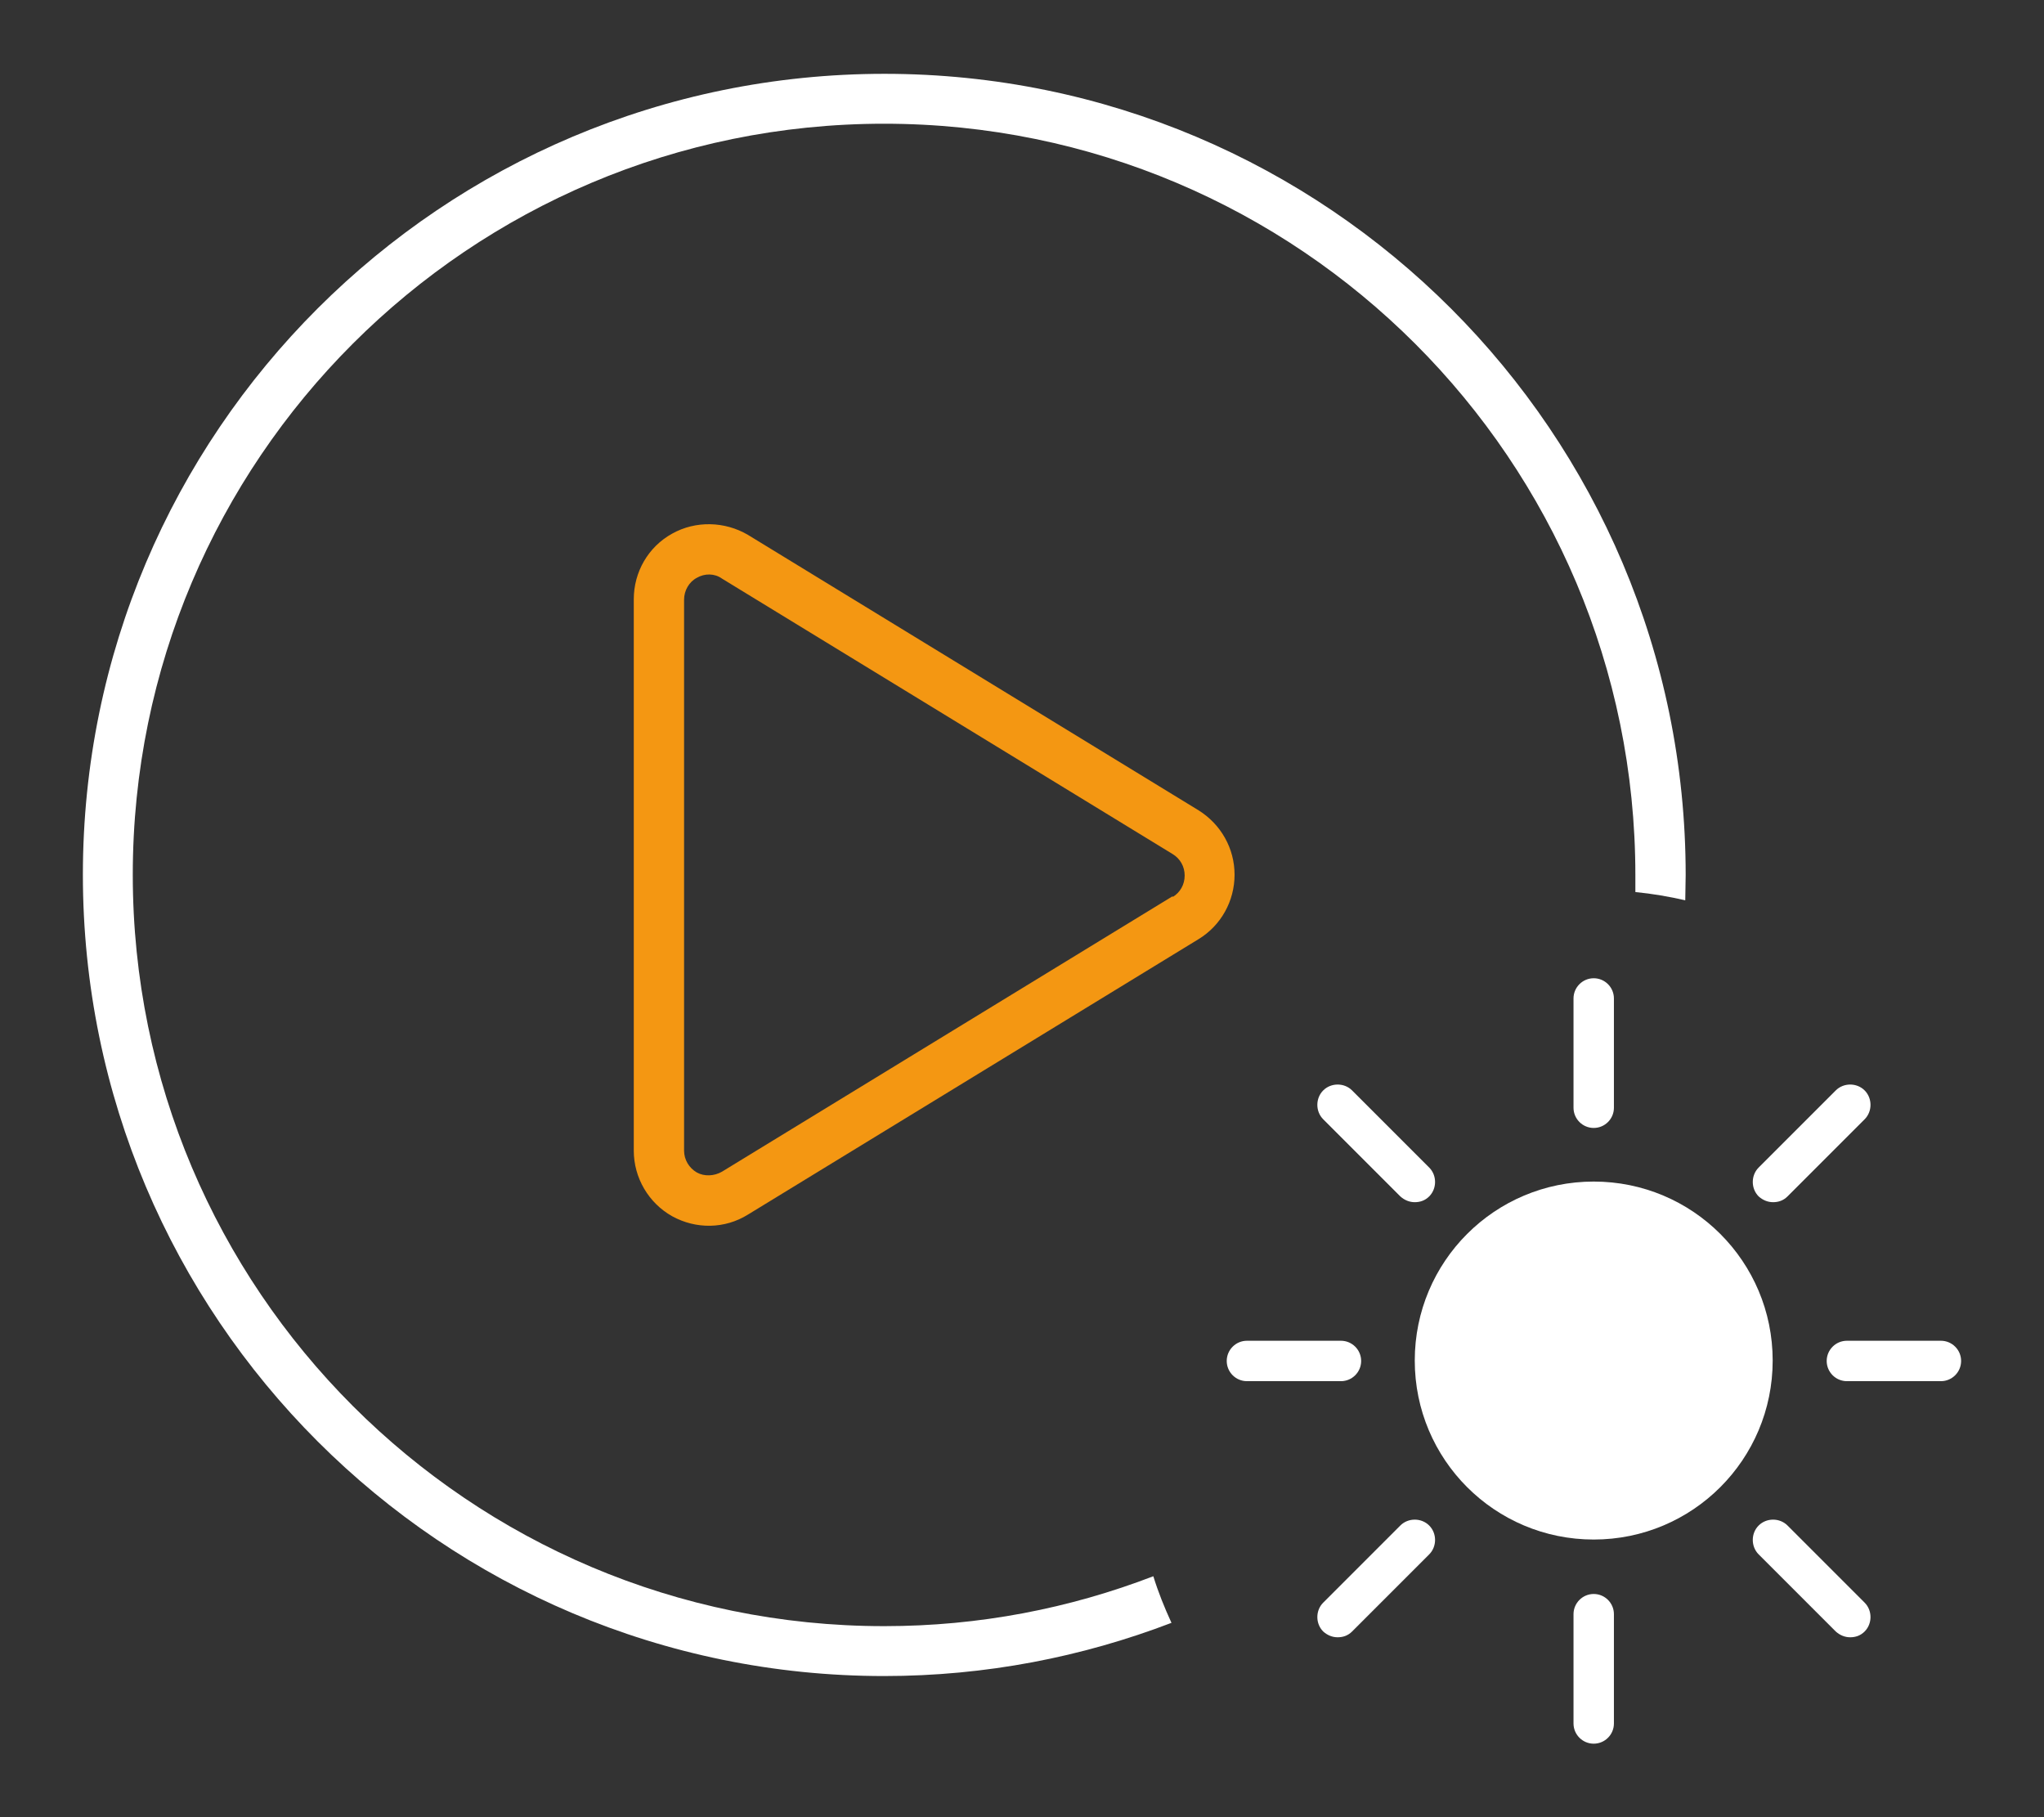 <?xml version="1.0" encoding="UTF-8"?>
<svg id="Calque_3" data-name="Calque 3" xmlns="http://www.w3.org/2000/svg" viewBox="0 0 49.57 44.06">
  <rect x="0" y="0" width="49.57" height="44.06" fill="#333333" stroke="none"/>
  <defs>
    <style>
      .cls-1 {
        fill: #fff;
      }

      .cls-2 {
        fill: #f49712;
      }
    </style>
  </defs>
  <path class="cls-1" d="m21.44,39.43c-10.06,0-18.22-8.16-18.22-18.22S11.38,3,21.44,3s18.22,8.16,18.22,18.22c0,.14,0,.27,0,.41.41.04.82.11,1.21.2,0-.2.01-.41.01-.61,0-10.73-8.7-19.43-19.43-19.43S2.01,10.48,2.01,21.21s8.7,19.43,19.43,19.43c2.46,0,4.8-.46,6.97-1.29-.17-.37-.32-.74-.44-1.13-2.03.78-4.22,1.21-6.52,1.21Z"/>
  <path class="cls-2" d="m29.94,21.21c0-.64-.33-1.22-.87-1.56l-10.93-6.68h0c-.56-.33-1.27-.35-1.84-.03-.58.32-.93.93-.93,1.59v13.37c0,.66.36,1.27.93,1.59.58.32,1.28.31,1.84-.04l10.93-6.68c.54-.33.87-.92.87-1.56Zm-1.5.52l-10.93,6.68c-.19.11-.43.12-.61.02-.19-.11-.31-.31-.31-.53v-13.36c0-.22.12-.43.31-.53.19-.11.43-.11.61.02l10.93,6.68c.18.11.29.3.29.52s-.11.41-.29.52Z"/>
  <g>
    <path class="cls-1" d="m34.31,32.99c0-2.4,1.94-4.34,4.34-4.34s4.34,1.94,4.34,4.34-1.94,4.34-4.34,4.34-4.34-1.94-4.34-4.34"/>
    <path class="cls-1" d="m38.65,27.35c-.27,0-.49-.22-.49-.49v-2.65c0-.27.22-.49.49-.49s.49.22.49.49v2.65c0,.27-.22.49-.49.49Z"/>
    <path class="cls-1" d="m38.65,42.28c-.27,0-.49-.22-.49-.49v-2.65c0-.27.22-.49.49-.49s.49.22.49.49v2.65c0,.27-.22.49-.49.49Z"/>
    <path class="cls-1" d="m47.07,33.49h-2.28c-.27,0-.49-.22-.49-.49s.22-.49.49-.49h2.28c.27,0,.49.22.49.49s-.22.49-.49.49Z"/>
    <path class="cls-1" d="m32.52,33.49h-2.28c-.27,0-.49-.22-.49-.49s.22-.49.49-.49h2.28c.27,0,.49.22.49.49s-.22.49-.49.49Z"/>
    <path class="cls-1" d="m43,29.15c-.13,0-.25-.05-.35-.14-.19-.19-.19-.51,0-.7l1.87-1.87c.19-.19.51-.19.7,0,.19.19.19.51,0,.7l-1.87,1.87c-.1.1-.22.14-.35.14Z"/>
    <path class="cls-1" d="m32.44,39.7c-.13,0-.25-.05-.35-.14-.19-.19-.19-.51,0-.7l1.87-1.87c.19-.19.51-.19.7,0,.19.19.19.51,0,.7l-1.87,1.87c-.1.1-.22.14-.35.14Z"/>
    <path class="cls-1" d="m44.87,39.7c-.13,0-.25-.05-.35-.14l-1.87-1.87c-.19-.19-.19-.51,0-.7.19-.19.51-.19.7,0l1.87,1.87c.19.19.19.51,0,.7-.1.1-.22.14-.35.14Z"/>
    <path class="cls-1" d="m34.31,29.15c-.13,0-.25-.05-.35-.14l-1.87-1.87c-.19-.19-.19-.51,0-.7.19-.19.51-.19.7,0l1.87,1.87c.19.19.19.51,0,.7-.1.1-.22.14-.35.14Z"/>
  </g>
</svg>